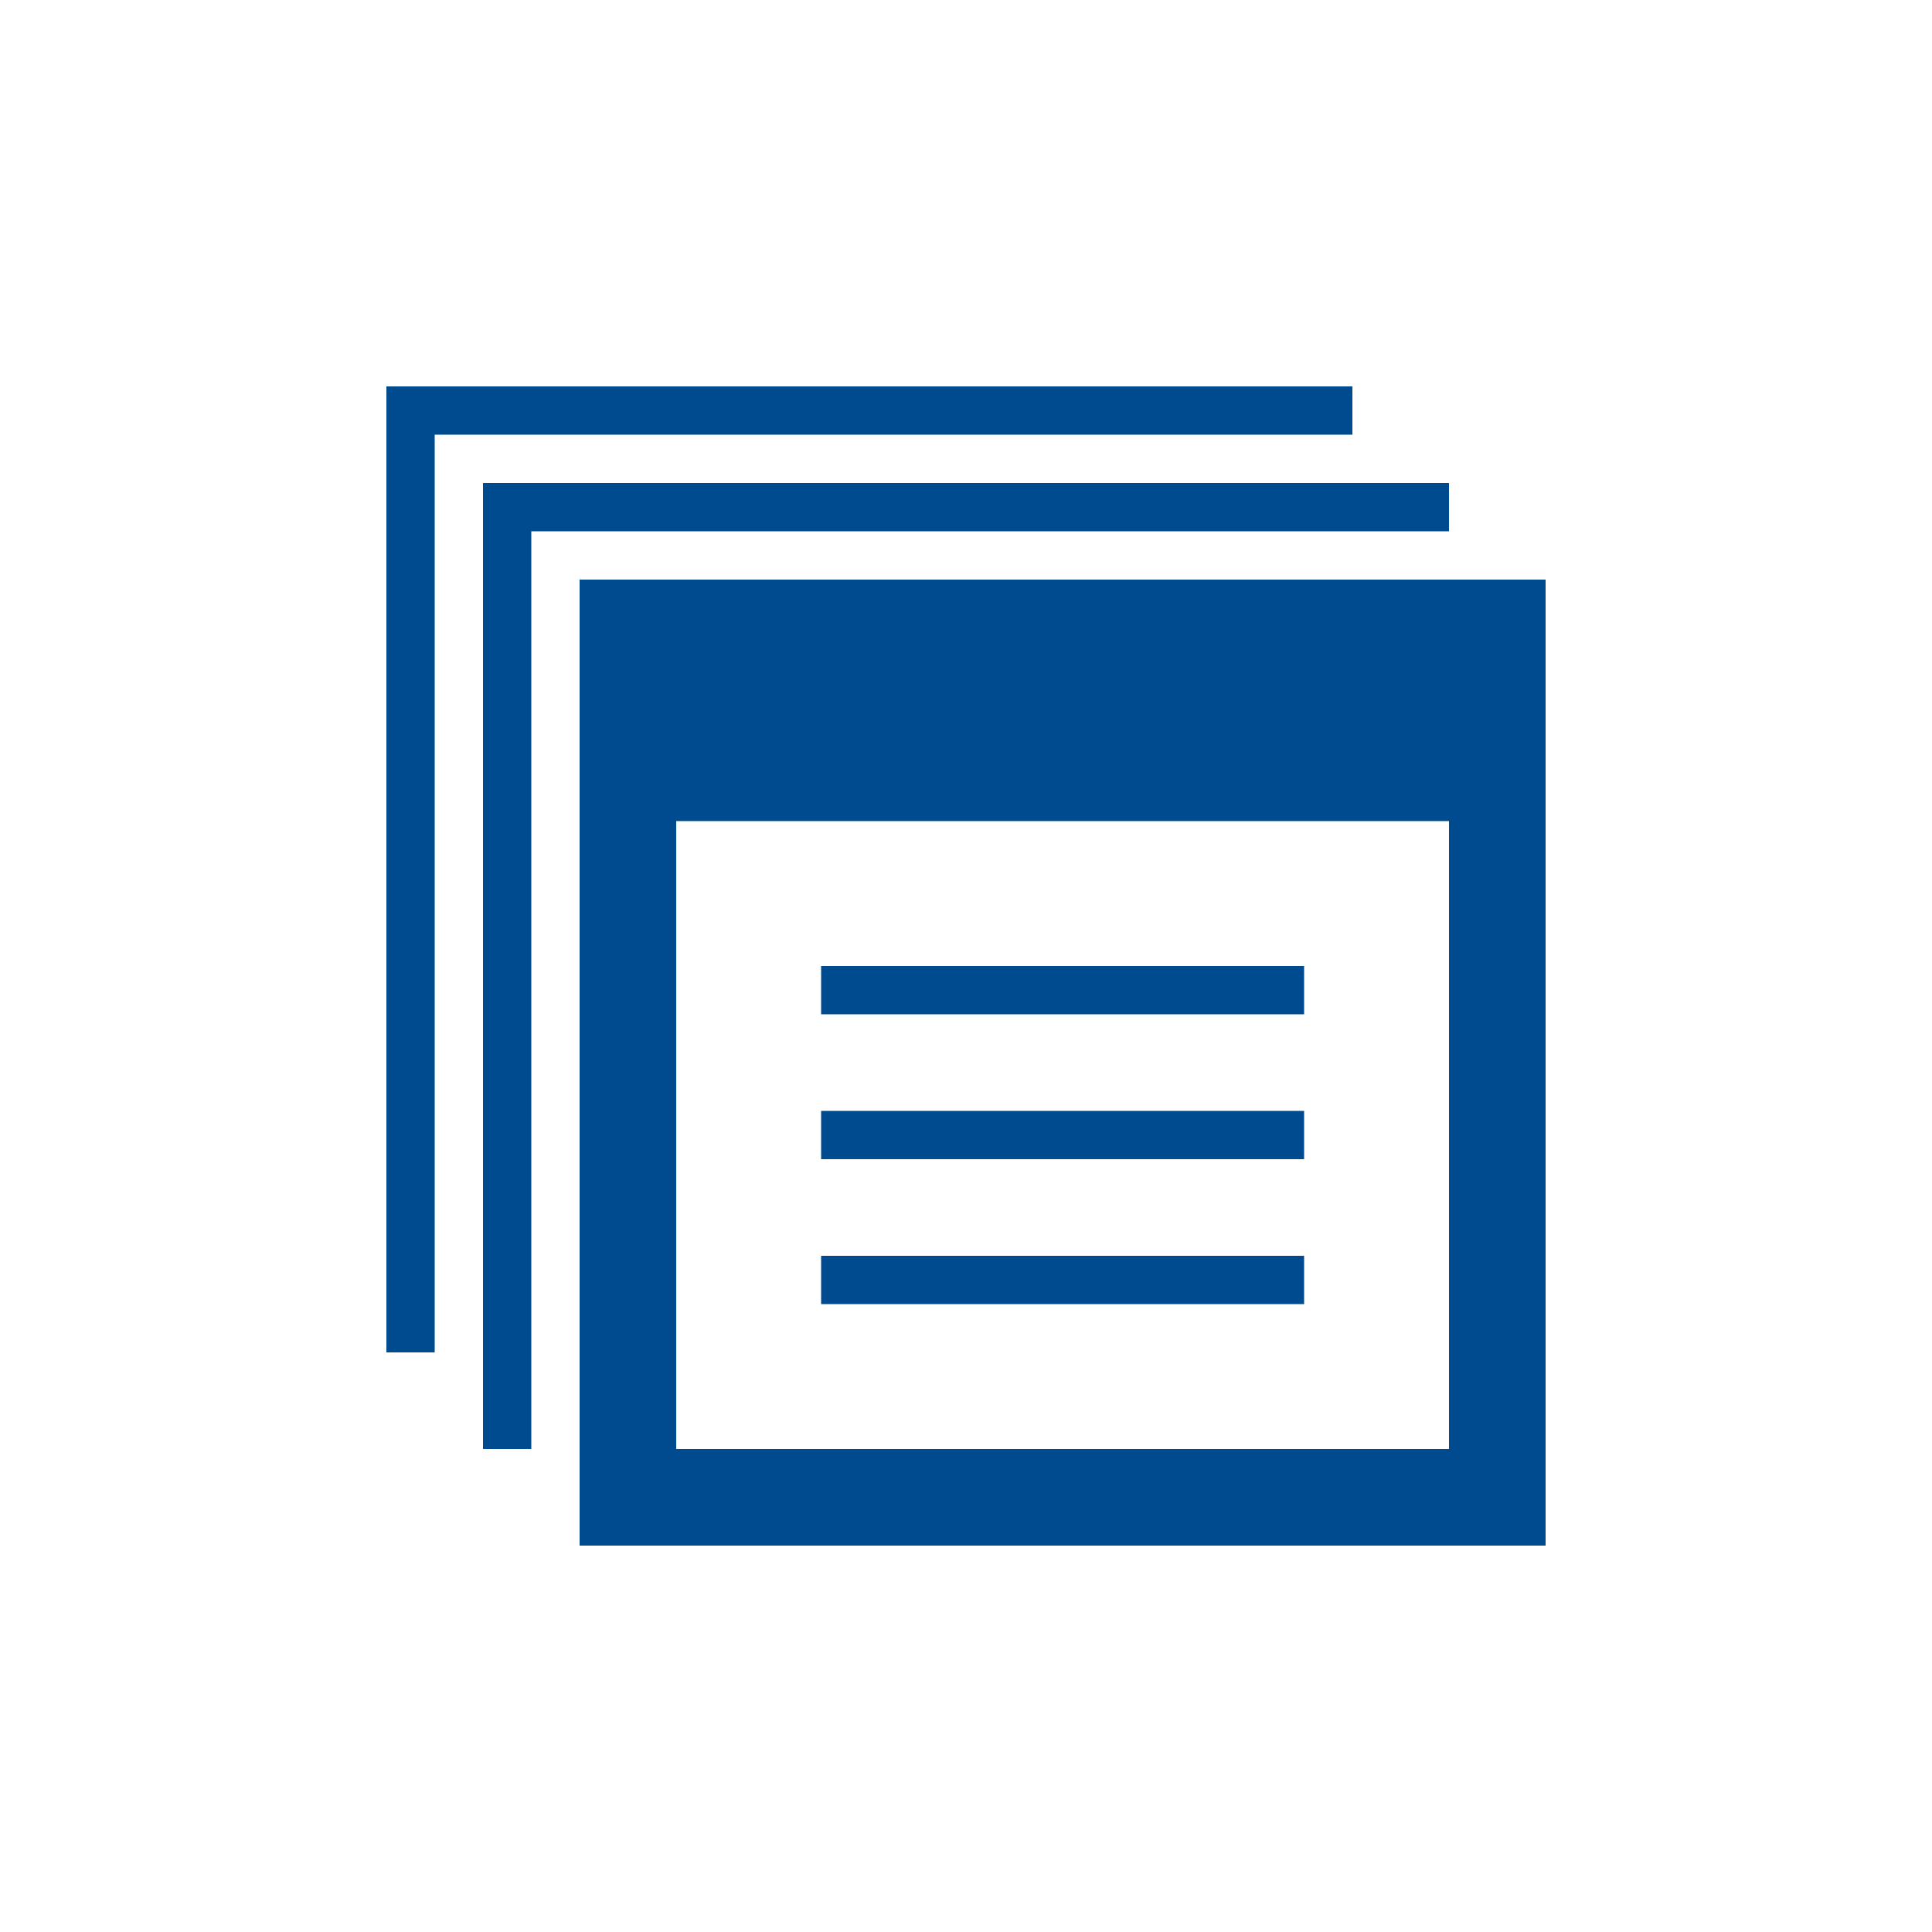 <svg xmlns="http://www.w3.org/2000/svg" viewBox="0 0 100 100">
  <defs>
    <style>
      .cls-1 {
        fill: #004b8f;
      }

      .cls-2 {
        fill: none;
      }
    </style>
  </defs>
  <g id="レイヤー_2" data-name="レイヤー 2">
    <g id="SPシステム">
      <g>
        <path class="cls-1" d="M30,30V80H80V30ZM75,75H35V42.5H75Zm-7.5-7.5h-25V65h25Zm0-7.5h-25V57.5h25Zm0-7.5h-25V50h25Zm7.5-25H27.5V75H25V25H75Zm-5-5H22.5V70H20V20H70Z"/>
        <rect class="cls-2" width="100" height="100"/>
      </g>
    </g>
  </g>
</svg>
